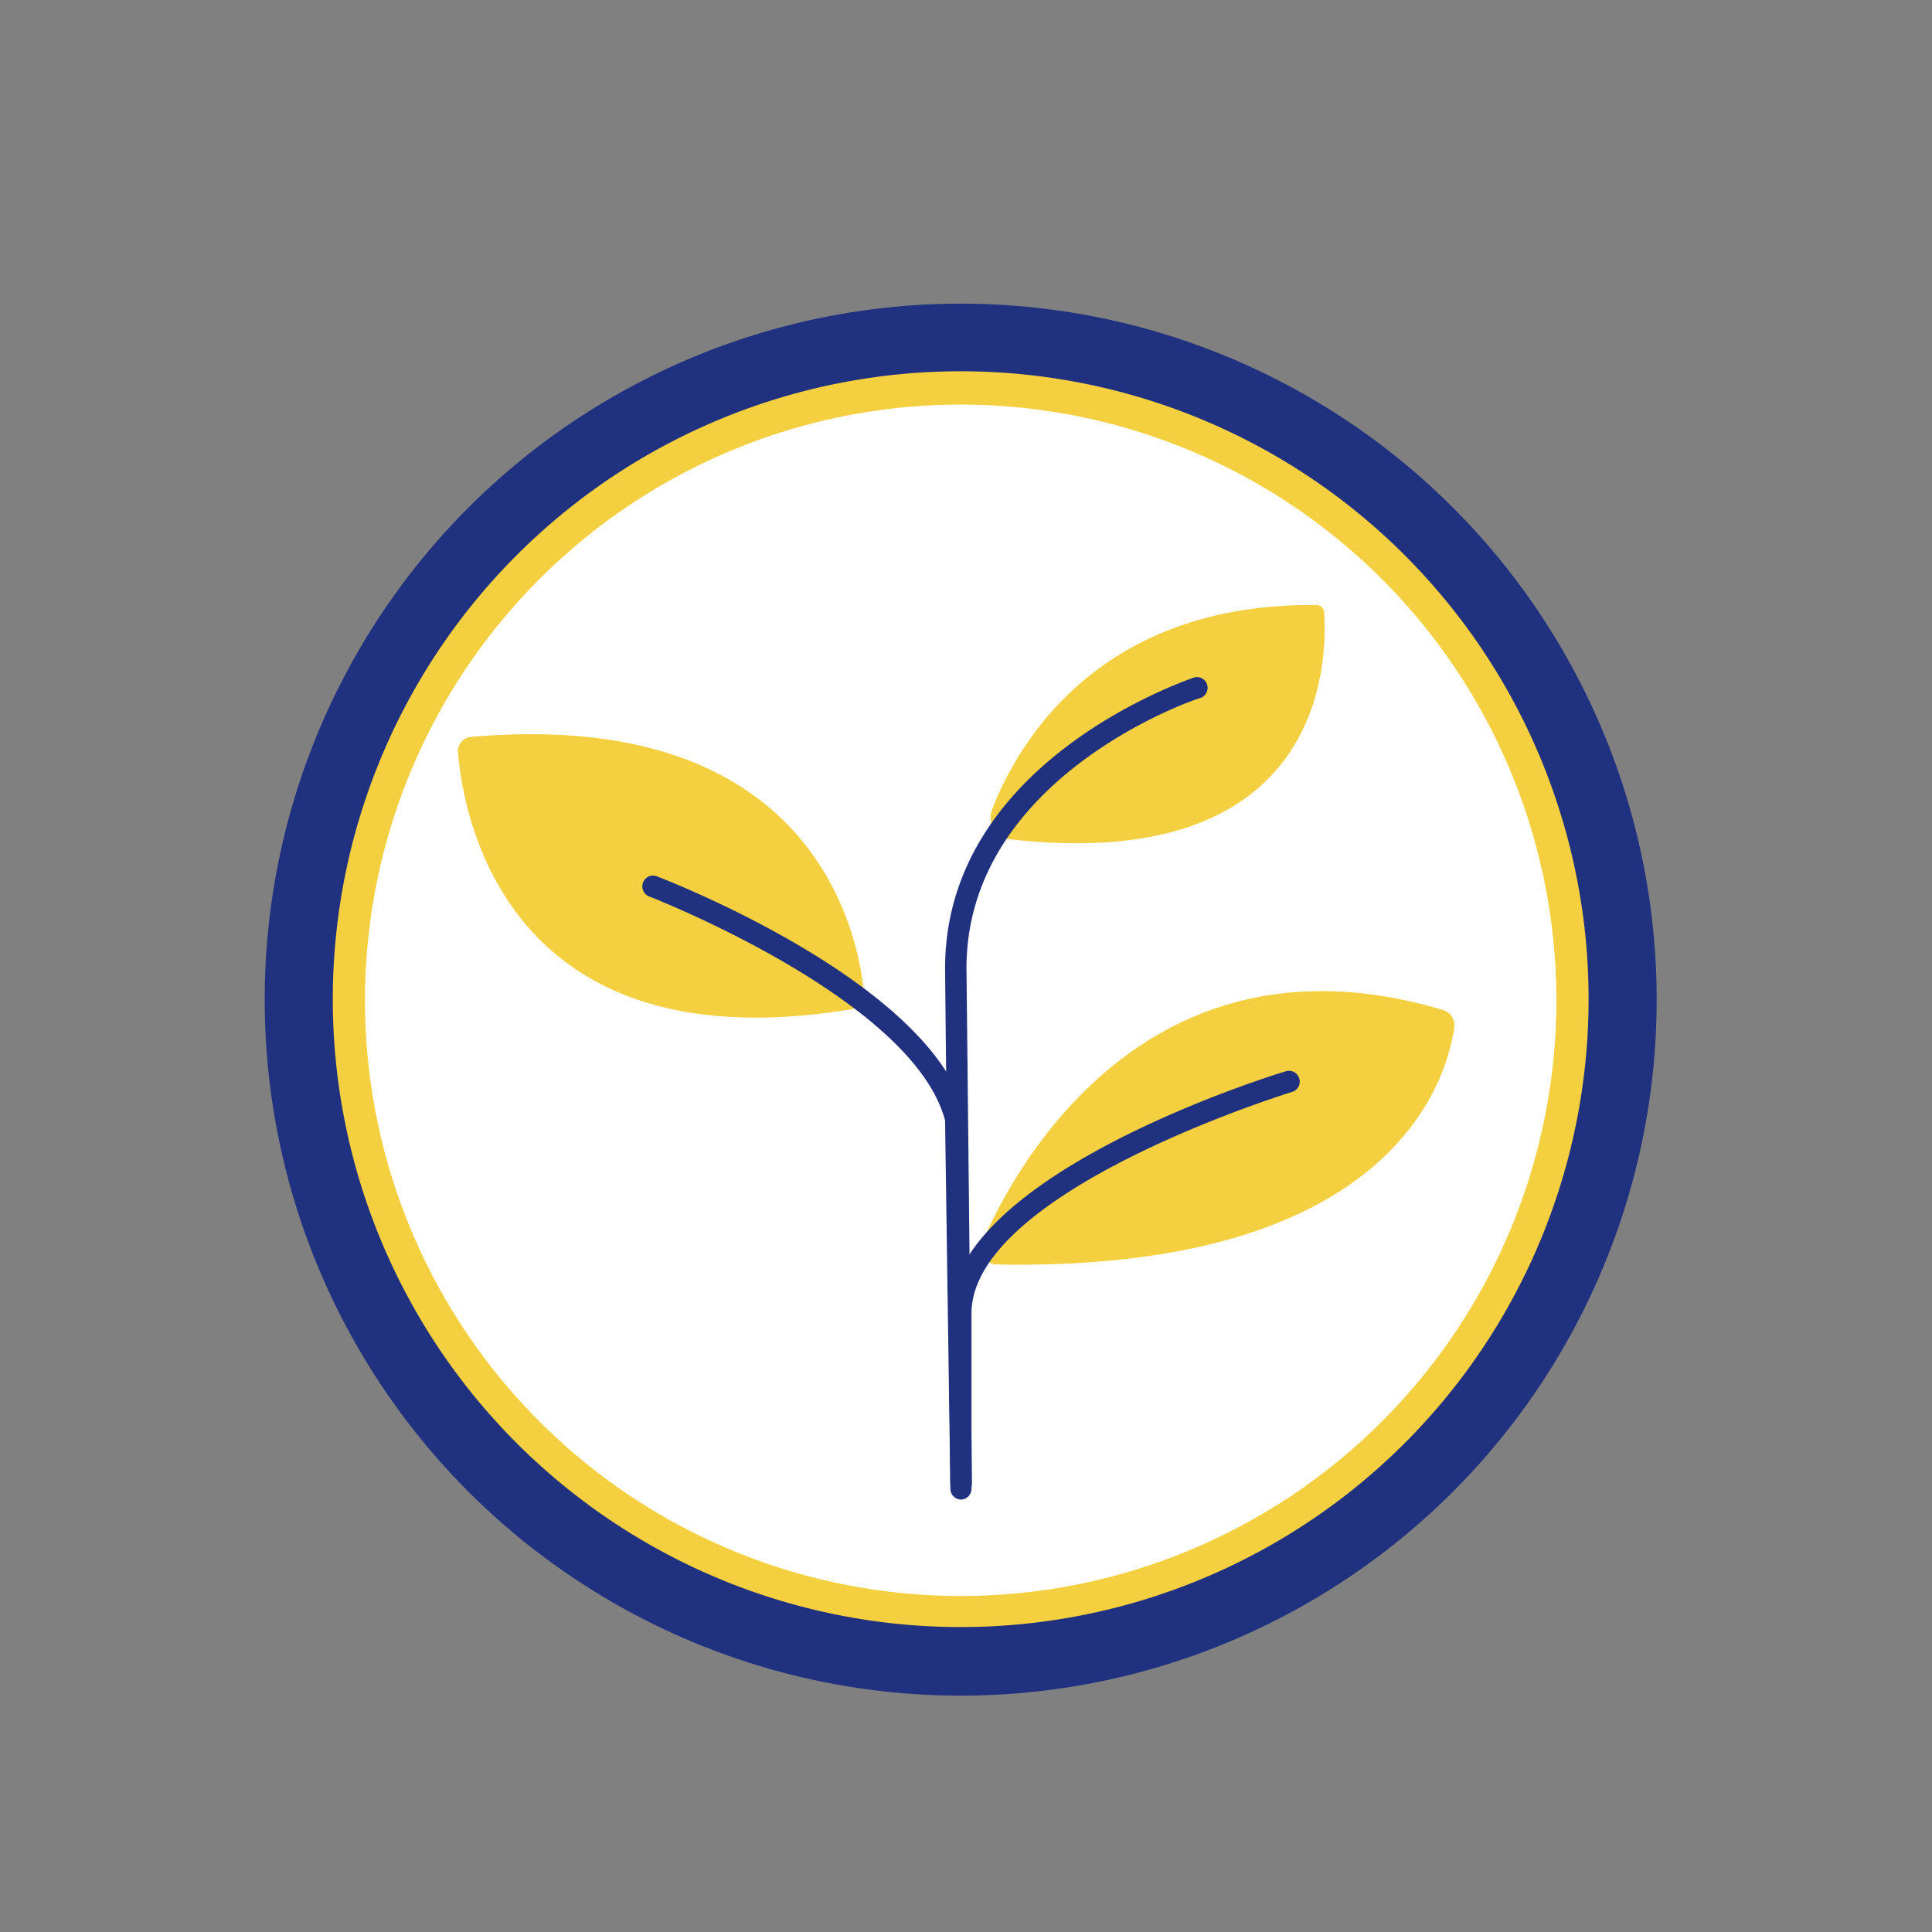 <svg id="Layer_1" data-name="Layer 1" xmlns="http://www.w3.org/2000/svg" viewBox="0 0 120 120"><rect x="0" y="0" width="120" height="120" fill="#808080" stroke="none"/><defs><style>.cls-1{fill:#203180}.cls-3{fill:#f4cf40}</style></defs><circle class="cls-1" cx="59.67" cy="62.09" r="43.23"/><circle cx="59.67" cy="62.09" r="37.84" fill="#fff"/><path class="cls-3" d="M61 77.19c2-4.68 10.27-19.95 28.65-14.45a1 1 0 01.68 1.06c-.47 3.28-3.84 15.2-28.47 14.74a1 1 0 01-.86-1.35zM53.66 61.66c-.35-3.64-3.08-17.75-24.4-15.89a.89.89 0 00-.81 1c.33 3.93 3 19.47 24.46 15.91a.91.91 0 00.75-1.02zM61.62 50.29c1.45-3.78 6.38-12.85 20.14-12.71a.48.48 0 01.48.45c.2 2.66.27 16.34-19.51 14.1a1.36 1.36 0 01-1.11-1.84z"/><path class="cls-1" d="M59.7 92.81a.67.67 0 01-.67-.66l-.33-32c0-13 15.34-18 15.49-18.08a.67.67 0 01.41 1.27c-.15 0-14.57 4.82-14.57 16.8l.34 32a.67.67 0 01-.66.67z"/><path class="cls-1" d="M59.7 93.14a.67.67 0 01-.67-.65l-.33-22.9c-2-7.53-18.22-13.85-18.38-13.91a.67.67 0 01-.38-.86.66.66 0 01.86-.39c.7.27 17.2 6.67 19.2 14.91a.39.39 0 010 .15l.13 8.56c4.23-6.72 19-11.3 19.77-11.52a.67.67 0 01.39 1.28c-.2.06-19.95 6.15-19.95 13.78v10.89a.67.67 0 01-.66.66z"/><path class="cls-3" d="M59.67 101.06a39 39 0 1139-39 39 39 0 01-39 39zm0-75.93a37 37 0 1037 37 37 37 0 00-37-37z"/></svg>